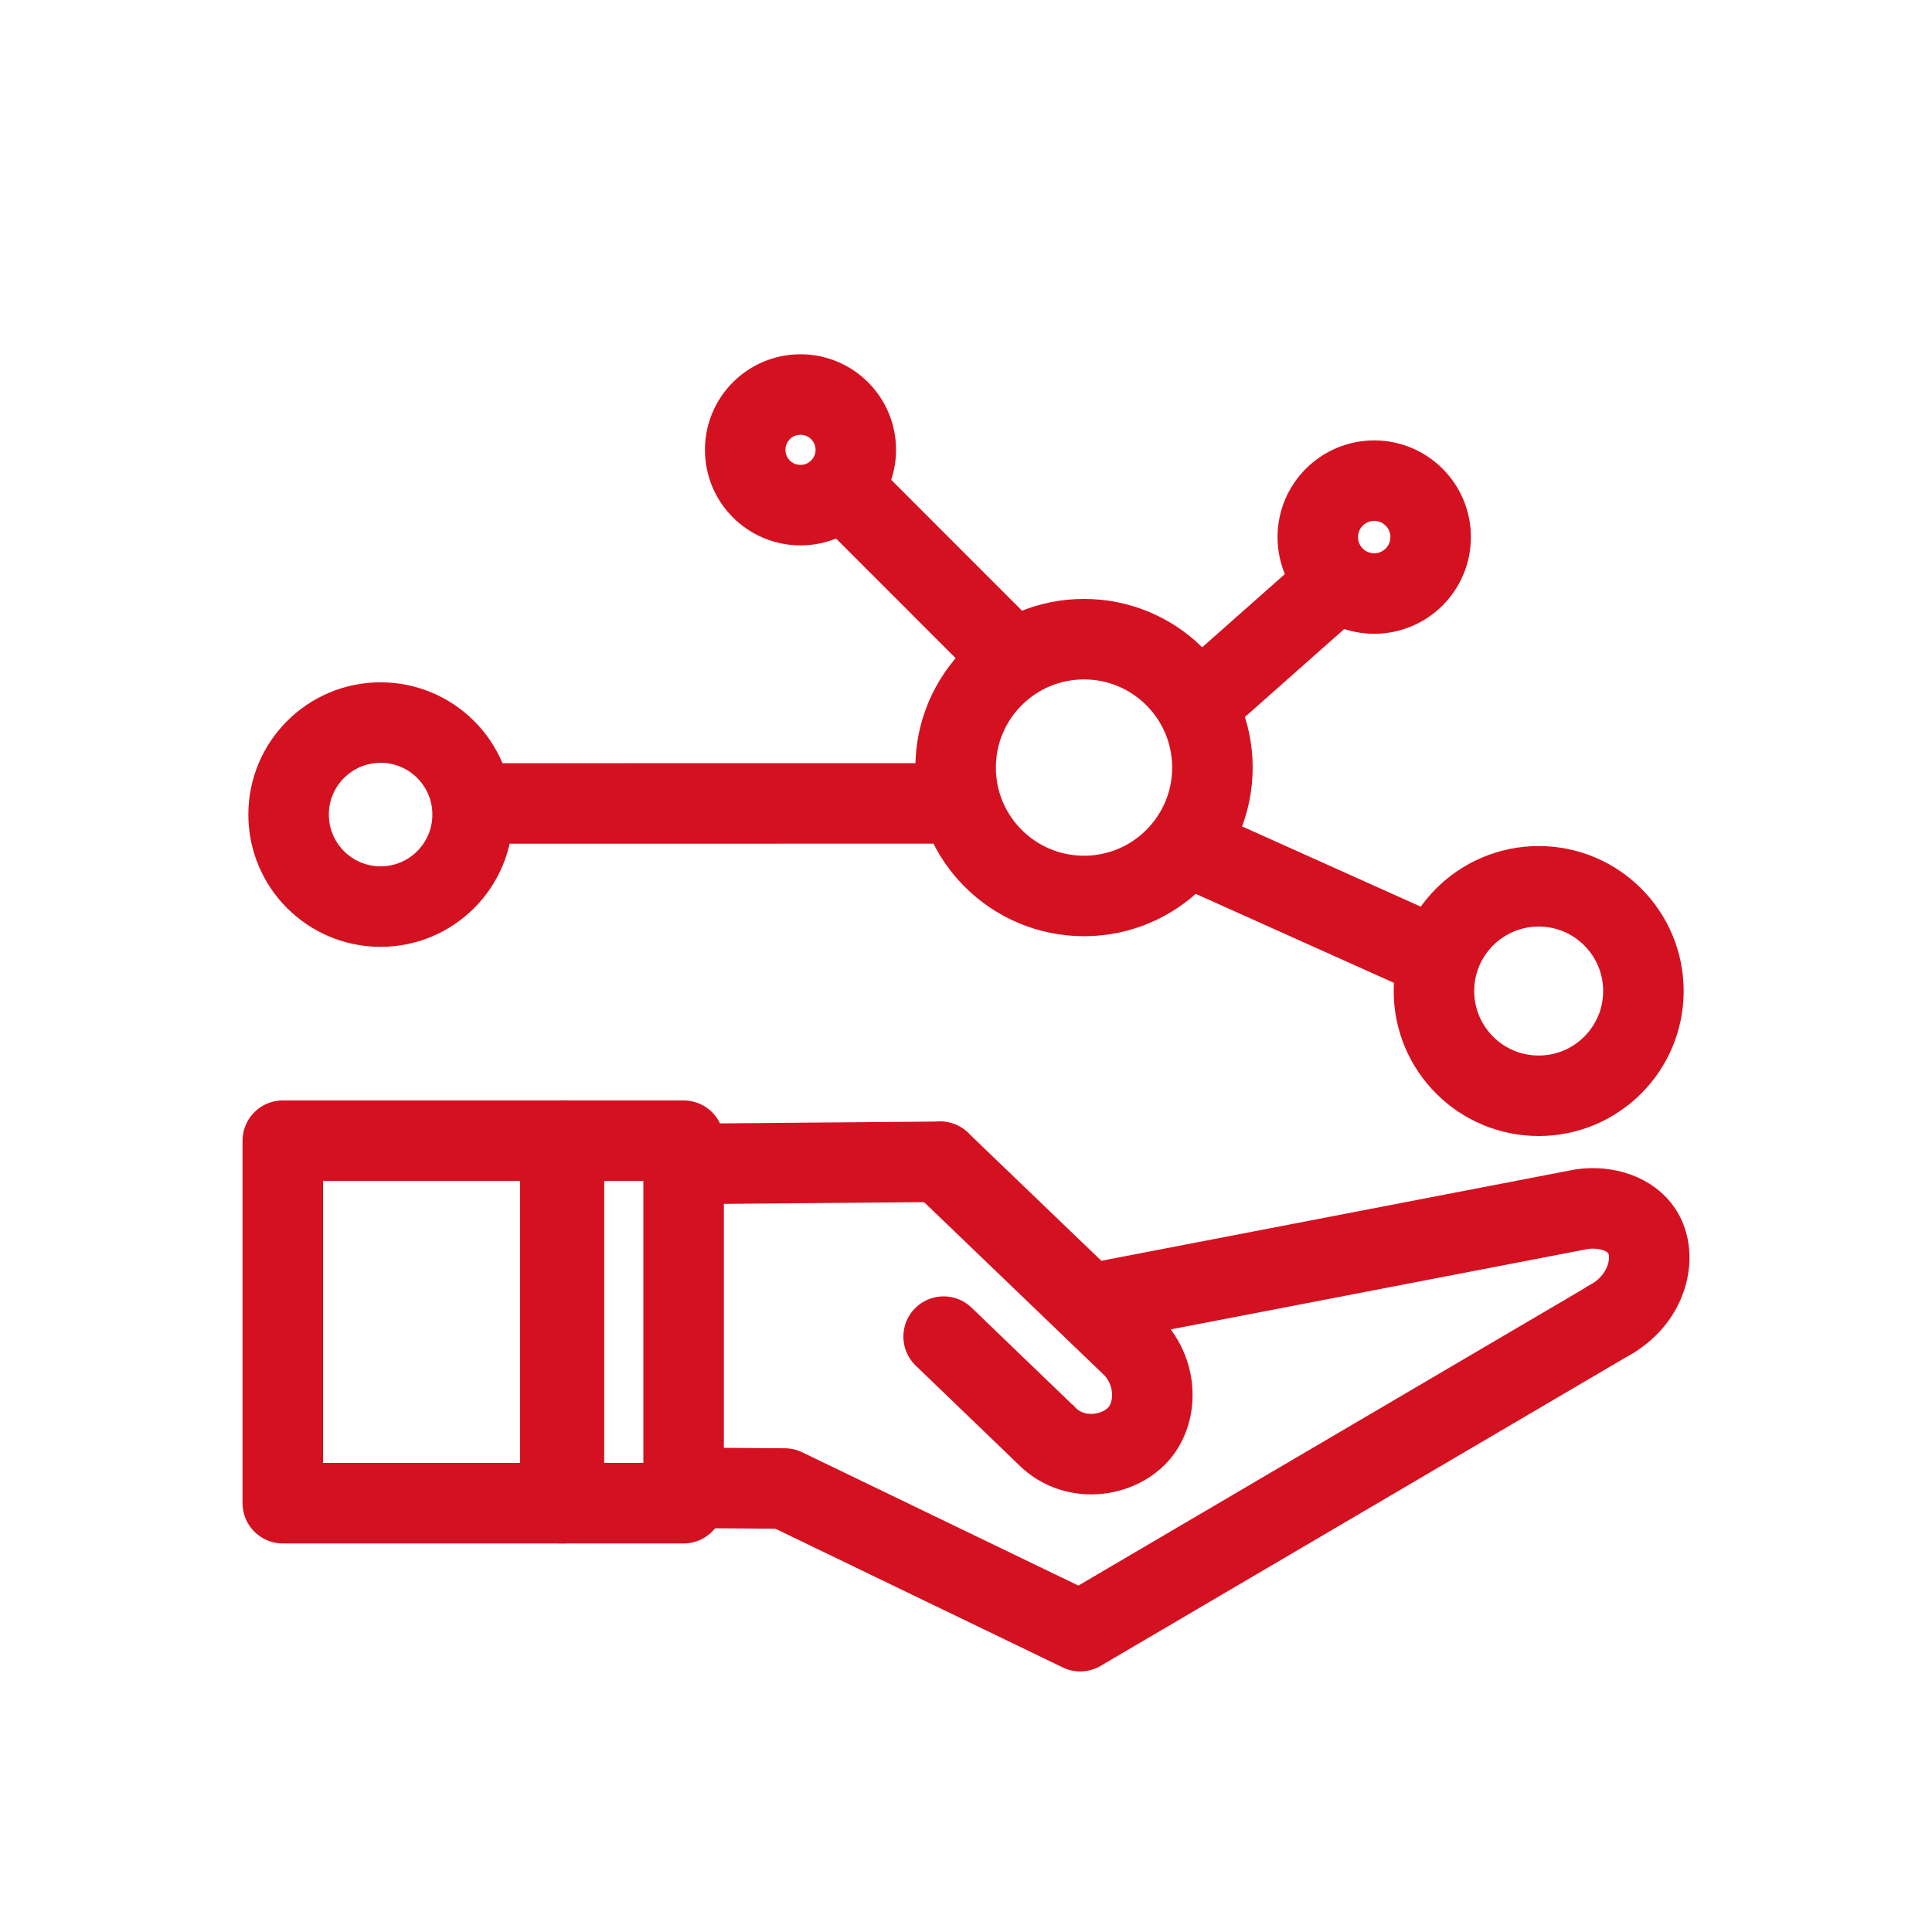 <?xml version="1.0" encoding="UTF-8"?>
<svg id="Icon_5" data-name="Icon 5" xmlns="http://www.w3.org/2000/svg" viewBox="0 0 24 24">
  <rect width="24" height="24" fill="#fff"/>
  <g>
    <g>
      <circle cx="13.466" cy="9.535" r="1.595" fill="none" stroke="#d41120" stroke-miterlimit="10"/>
      <circle cx="19.114" cy="12.311" r="1.301" fill="none" stroke="#d41120" stroke-miterlimit="10"/>
      <circle cx="9.944" cy="5.588" r=".687" fill="none" stroke="#d41120" stroke-miterlimit="10"/>
      <circle cx="17.071" cy="6.672" r=".701" fill="none" stroke="#d41120" stroke-miterlimit="10"/>
      <circle cx="4.728" cy="10.119" r="1.143" fill="none" stroke="#d41120" stroke-miterlimit="10"/>
      <line x1="10.453" y1="6.05" x2="12.624" y2="8.222" fill="none" stroke="#d41120" stroke-miterlimit="10"/>
      <line x1="16.71" y1="7.136" x2="14.9" y2="8.739" fill="none" stroke="#d41120" stroke-miterlimit="10"/>
      <line x1="5.393" y1="9.981" x2="11.87" y2="9.98" fill="none" stroke="#d41120" stroke-miterlimit="10"/>
      <line x1="14.812" y1="10.537" x2="18.106" y2="12.016" fill="none" stroke="#d41120" stroke-miterlimit="10"/>
    </g>
    <g>
      <g>
        <rect x="3.513" y="14.17" width="3.493" height="4.503" fill="none" stroke="#d41120" stroke-linecap="round" stroke-linejoin="round"/>
        <polygon points="8.492 18.673 6.96 18.673 6.96 14.17 8.492 14.17 8.492 14.459 8.492 18.673" fill="none" stroke="#d41120" stroke-linecap="round" stroke-linejoin="round"/>
      </g>
      <path d="M11.679,14.432l-3.188,.027,3.188-.027Z" fill="none" stroke="#d41120" stroke-linecap="round" stroke-linejoin="round"/>
      <path d="M11.679,14.432l2.339,2.247-2.339-2.247Z" fill="none" stroke="#d41120" stroke-linejoin="round"/>
      <path d="M12.917,17.734c.308,.437,.897,.403,1.195,.112,.28-.273,.286-.823-.084-1.158" fill="none" stroke="#d41120" stroke-linejoin="round"/>
      <line x1="11.722" y1="16.604" x2="12.945" y2="17.781" fill="none" stroke="#d41120" stroke-linecap="round" stroke-linejoin="round"/>
      <polyline points="20.041 16.373 13.419 20.263 9.748 18.491 8.492 18.482" fill="none" stroke="#d41120" stroke-linecap="round" stroke-linejoin="round"/>
      <path d="M13.584,16.19l6.064-1.169c.309-.044,.61,.06,.749,.274,.202,.311,.067,.859-.42,1.114" fill="none" stroke="#d41120" stroke-linecap="round" stroke-linejoin="round"/>
    </g>
  </g>
</svg>